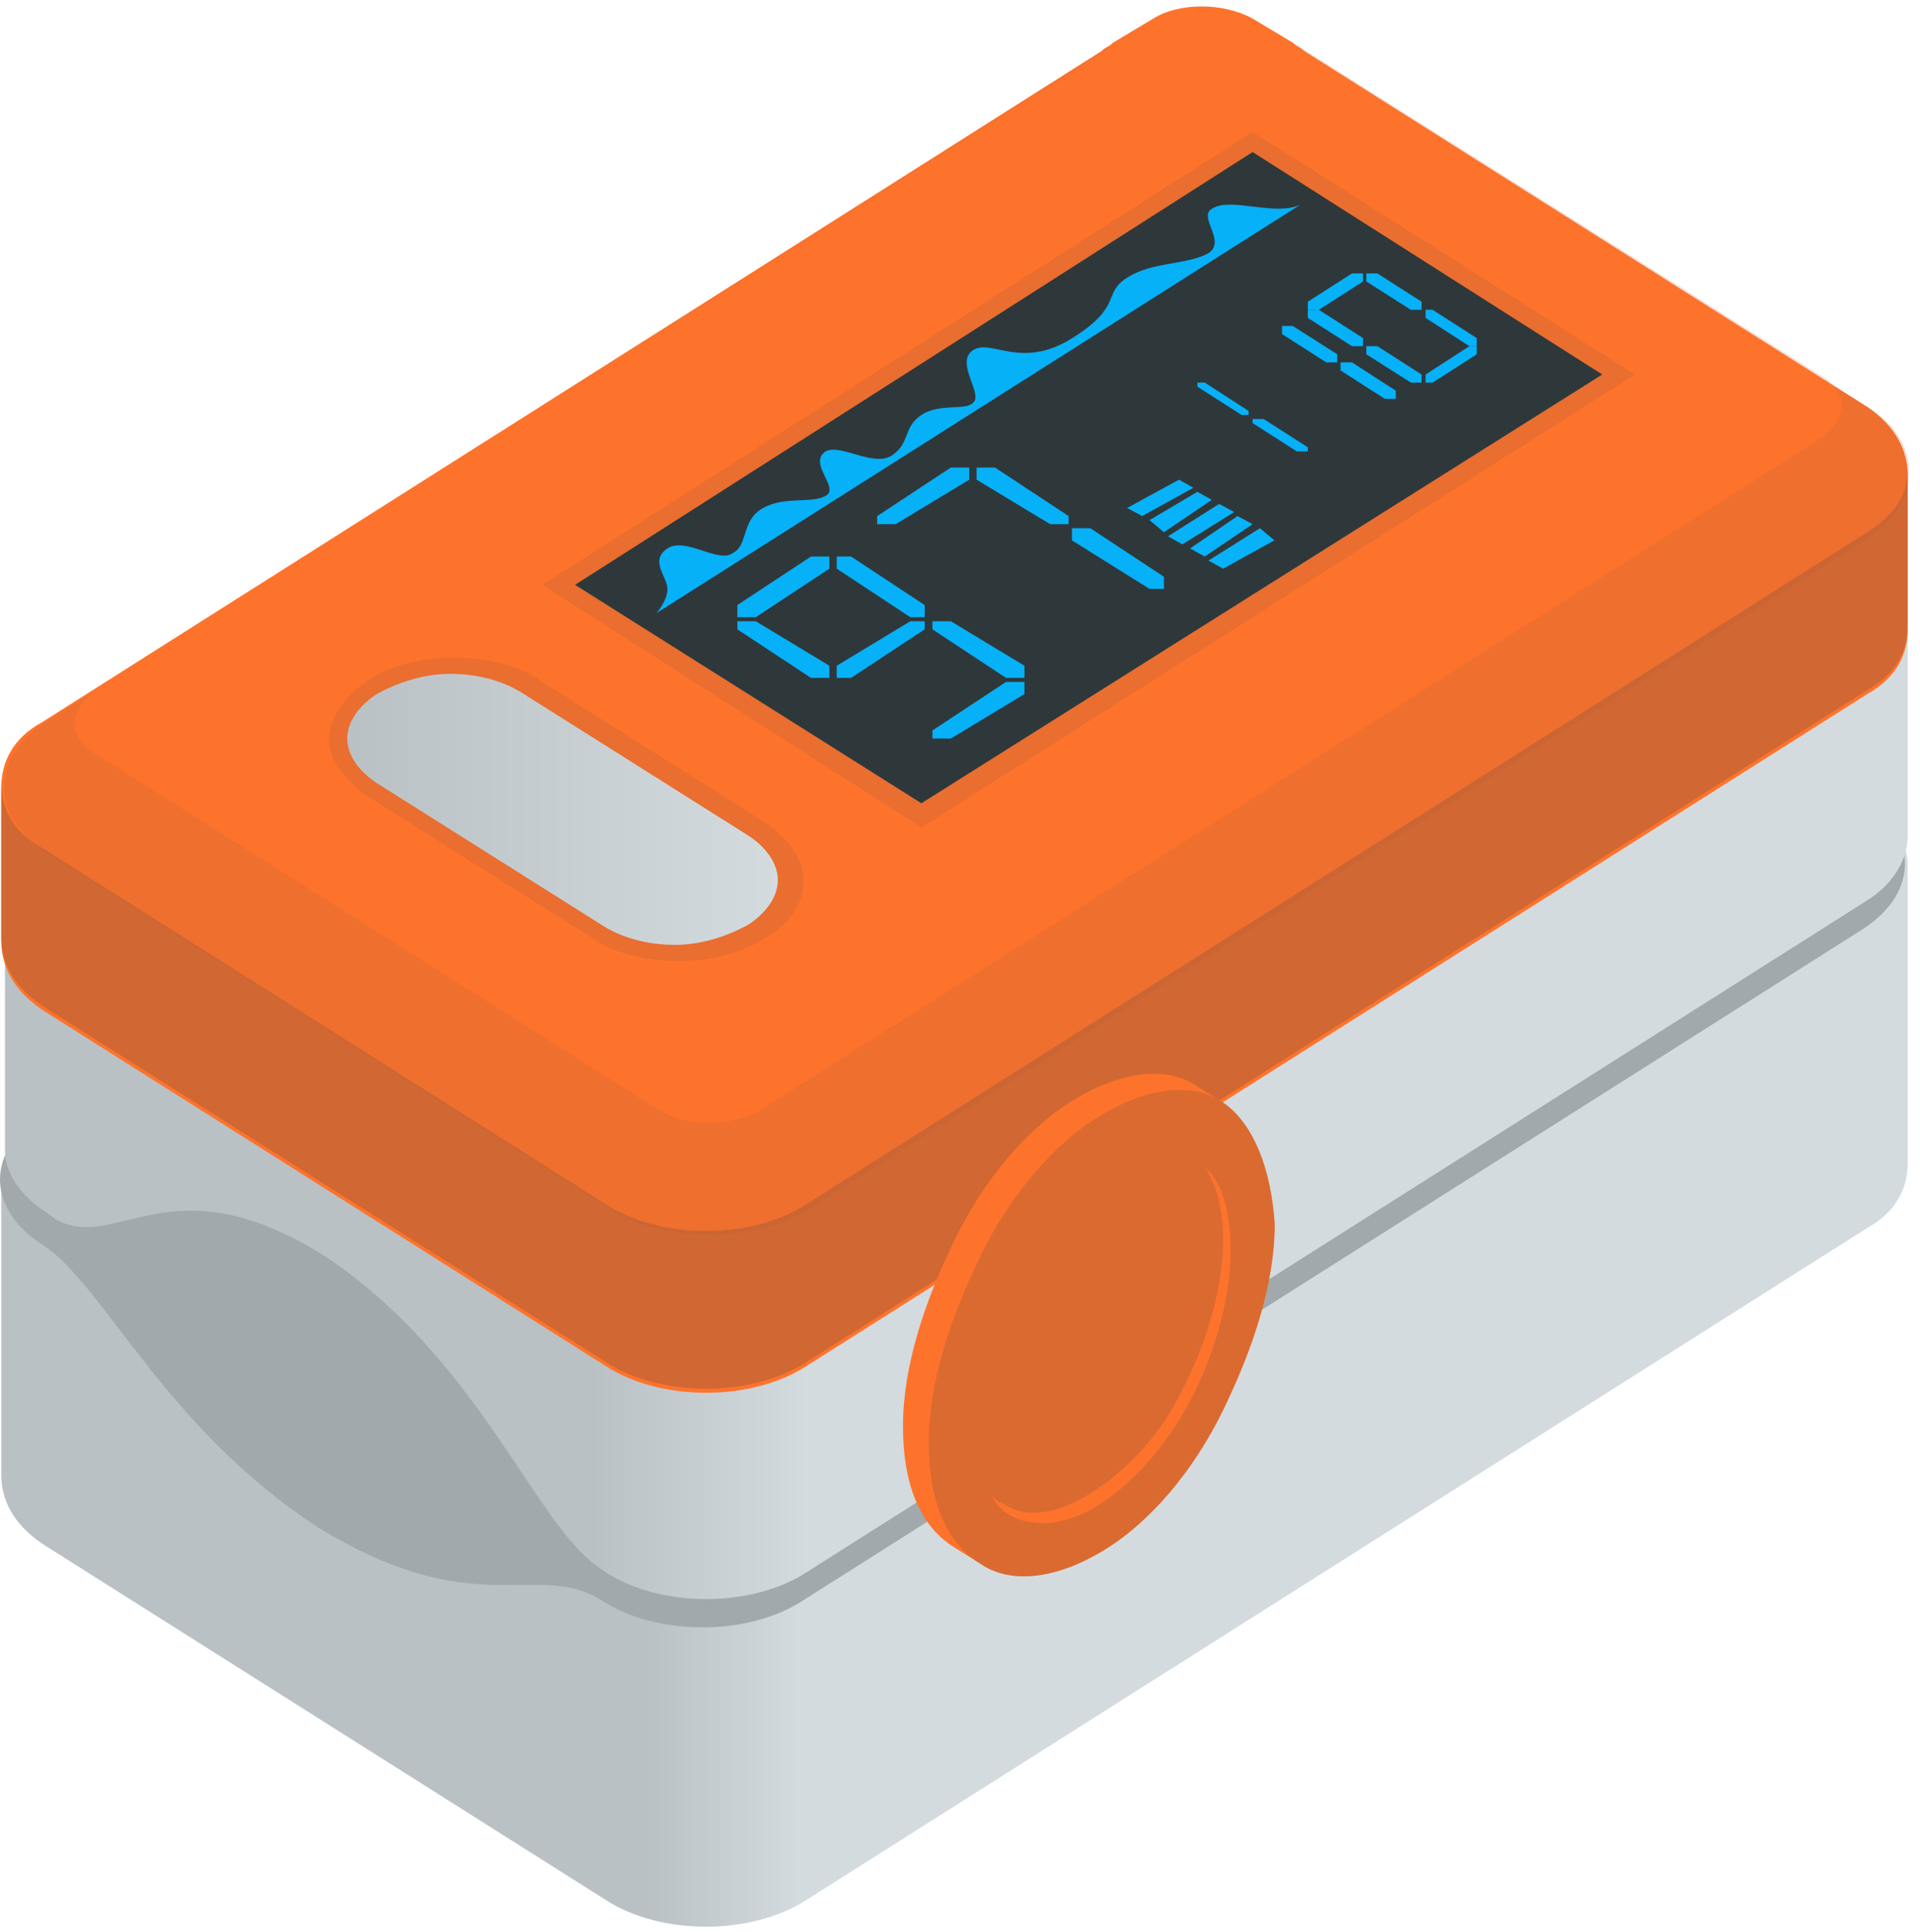 <svg width="169" height="170" viewBox="0 0 169 170" fill="none" xmlns="http://www.w3.org/2000/svg">
<g clip-path="url(#clip0_103_683)">
<path d="M167.919 76.025C167.919 74.246 166.623 72.11 164.356 70.686L114.791 39.364C109.932 36.16 101.834 36.16 96.974 39.364L3.677 98.45C1.085 100.229 -0.21 102.365 0.113 104.5V129.772C0.113 131.908 1.085 134.043 3.677 135.823L53.241 167.146C58.1 170.349 66.199 170.349 71.058 167.146L164.356 108.06C166.947 106.636 167.919 104.5 167.919 102.365V76.025V76.025Z" fill="url(#paint0_linear_103_683)"/>
<path d="M3.645 109.484C-1.215 106.281 -1.215 101.297 3.645 98.094L96.65 39.008C101.51 35.805 109.608 35.805 114.468 39.008L164.032 70.331C168.891 73.534 168.891 78.517 164.032 81.721L70.734 140.807C65.875 144.01 57.776 144.01 52.917 140.807C47.086 137.247 41.903 142.942 27.973 134.4C14.367 125.501 9.184 113.043 3.677 109.484H3.645Z" fill="#A2A9AD"/>
<path d="M167.919 55.025V73.534C167.919 75.669 166.623 77.805 164.356 79.229L71.058 138.315C66.199 141.518 58.1 141.518 53.241 138.315L52.269 137.603C46.762 133.331 41.903 119.45 28.621 110.551C15.015 102.009 10.48 110.195 4.973 107.348L4.001 106.636C1.733 105.212 0.437 103.077 0.437 101.297V82.432C0.437 80.296 1.733 78.517 4.001 77.093L97.298 18.007C102.157 14.804 110.256 14.804 115.115 18.007L164.68 49.33C166.623 51.109 167.919 53.245 167.919 55.025Z" fill="url(#paint1_linear_103_683)"/>
<path d="M167.919 41.855C167.919 39.72 166.947 37.584 164.356 35.804L114.791 4.482C114.467 4.126 114.144 4.126 113.82 3.77L110.256 1.634C107.665 0.21 103.777 0.21 101.51 1.634L97.946 3.77C97.622 4.126 97.298 4.126 96.974 4.482L3.677 63.568C1.085 64.991 0.113 67.127 0.113 69.263V82.788C0.113 84.924 1.085 87.06 3.677 88.839L53.241 120.162C58.1 123.365 66.199 123.365 71.058 120.162L164.356 61.076C166.947 59.652 167.919 57.517 167.919 55.381V41.855V41.855Z" fill="#FE732C"/>
<path opacity="0.5" d="M167.919 41.499C167.919 43.635 166.623 45.414 164.356 46.838L71.058 105.924C66.199 109.127 58.1 109.127 53.241 105.924L3.677 74.601C1.085 73.178 0.113 71.042 0.113 68.906V82.432C0.113 84.568 1.085 86.703 3.677 88.483L53.241 119.806C58.1 123.009 66.199 123.009 71.058 119.806L164.356 60.72C166.947 59.296 167.919 57.16 167.919 55.025V41.499V41.499Z" fill="#B86237"/>
<path opacity="0.3" d="M167.919 41.499C167.919 43.635 166.623 45.414 164.356 46.838L71.058 105.924C66.199 109.127 58.1 109.127 53.241 105.924L3.677 74.601C1.085 73.178 0.113 71.042 0.113 68.906V82.432C0.113 84.568 1.085 86.703 3.677 88.483L53.241 119.806C58.1 123.009 66.199 123.009 71.058 119.806L164.356 60.72C166.947 59.296 167.919 57.16 167.919 55.025V41.499V41.499Z" fill="#B86237"/>
<path opacity="0.2" d="M164.356 35.804L114.791 4.481C114.468 4.125 114.144 4.125 113.82 3.77L160.144 32.957C162.736 34.38 162.736 36.872 160.144 38.652L66.847 97.737C64.255 99.161 60.368 99.161 58.1 97.737L8.536 66.415C5.945 64.991 5.945 62.499 8.536 60.72L98.27 3.77C97.946 4.125 97.622 4.125 97.298 4.481L4.001 63.567C-0.858 66.771 -0.858 71.754 4.001 74.957L53.565 106.28C58.424 109.484 66.523 109.484 71.382 106.28L164.68 47.194C169.215 43.991 169.215 38.652 164.356 35.804V35.804Z" fill="#B86237"/>
<path d="M107.665 97.026L105.397 95.603C102.805 93.823 98.918 94.179 94.707 96.67C90.495 99.162 86.608 103.789 84.016 109.128C81.425 114.467 79.481 120.162 79.481 125.501C79.481 130.841 81.101 134.4 84.016 136.18L86.284 137.603C88.876 139.383 92.763 139.027 96.974 136.536C101.186 134.044 105.073 129.417 107.665 124.078C110.256 118.739 112.2 113.044 112.2 107.704C111.876 102.721 110.256 98.806 107.665 97.026V97.026Z" fill="#FE732C"/>
<path opacity="0.5" d="M107.665 97.026C105.073 95.247 101.186 95.603 96.974 98.094C92.763 100.586 88.876 105.213 86.284 110.552C83.692 115.891 81.749 121.586 81.749 126.925C81.749 132.264 83.368 135.824 86.284 137.603C88.876 139.383 92.763 139.027 96.974 136.536C101.186 134.044 105.073 129.417 107.665 124.078C110.256 118.739 112.2 113.044 112.2 107.705C111.876 102.721 110.256 98.806 107.665 97.026ZM105.073 122.654C103.129 126.569 100.214 130.129 96.974 132.264C93.735 134.4 90.819 134.4 88.876 133.332C88.228 132.976 87.58 132.264 87.256 131.552C87.58 131.908 87.904 132.264 88.228 132.264C90.171 133.688 93.087 133.332 96.326 131.197C99.566 129.061 102.481 125.857 104.425 121.586C106.369 117.671 107.665 113.044 107.665 109.128C107.665 106.281 107.017 104.145 106.045 102.721C107.665 104.145 108.312 106.637 108.312 110.196C108.312 114.111 107.017 118.739 105.073 122.654V122.654Z" fill="#B86237"/>
<path opacity="0.3" d="M67.495 82.433C65.551 83.857 62.636 84.569 59.72 84.569C56.805 84.569 53.889 83.857 51.945 82.433L32.184 69.975C30.241 68.551 28.945 66.772 28.945 64.992C28.945 63.212 30.241 61.432 32.184 60.009C34.128 58.585 37.044 57.873 39.959 57.873C42.875 57.873 45.79 58.585 47.734 60.009L67.495 72.467C69.439 73.89 70.734 75.67 70.734 77.45C70.734 79.585 69.439 81.365 67.495 82.433V82.433Z" fill="#B86237"/>
<path d="M39.635 59.297C37.368 59.297 35.1 60.009 33.156 61.077C31.537 62.144 30.565 63.568 30.565 64.992C30.565 66.416 31.537 67.839 33.156 68.907L52.917 81.365C54.537 82.433 56.805 83.145 59.396 83.145C61.664 83.145 63.931 82.433 65.875 81.365C67.495 80.297 68.467 78.874 68.467 77.45C68.467 76.026 67.495 74.602 65.875 73.534L46.114 61.077C44.495 60.009 42.227 59.297 39.635 59.297V59.297Z" fill="url(#paint2_linear_103_683)"/>
<path opacity="0.3" d="M81.101 72.822L47.734 51.466L110.256 11.601L143.914 32.957L81.101 72.822Z" fill="#B86237"/>
<path d="M141.031 32.956L81.101 70.686L50.617 51.465L110.256 13.38L141.031 32.956Z" fill="#2E383B"/>
<path d="M92.439 46.482L85.96 50.754V51.822H87.58L94.059 47.55V46.482H92.439Z" fill="#2E383B"/>
<path opacity="0.99" d="M83.692 41.144L77.213 45.415V46.127H78.833L85.312 42.211V41.144H83.692Z" fill="#07B3FA"/>
<path d="M101.186 52.178L94.35 56.093V57.161H95.97L102.449 53.246V52.178H101.186Z" fill="#2E383B"/>
<path d="M77.213 46.482V47.55L83.984 51.822H85.312V50.754L78.833 46.482H77.213Z" fill="#2E383B"/>
<path opacity="0.99" d="M85.96 41.144V42.211L92.439 46.127H94.059V45.415L87.58 41.144H85.96Z" fill="#07B3FA"/>
<path d="M85.96 52.178V53.246L92.439 57.161H94.059V56.093L87.58 52.178H85.96Z" fill="#2E383B"/>
<path opacity="0.99" d="M94.35 46.482V47.55L101.186 51.822H102.449V50.754L95.97 46.482H94.35Z" fill="#07B3FA"/>
<path opacity="0.99" d="M80.129 54.669L73.65 58.584V59.652H74.913L81.392 55.381V54.669H80.129Z" fill="#07B3FA"/>
<path opacity="0.99" d="M71.382 48.975L64.903 53.246V54.314H66.523L73.002 50.042V48.975H71.382Z" fill="#07B3FA"/>
<path opacity="0.99" d="M88.552 60.009L82.073 64.28V64.992H83.692L90.171 61.077V60.009H88.552Z" fill="#07B3FA"/>
<path opacity="0.99" d="M64.903 54.669V55.381L71.382 59.652H73.002V58.584L66.523 54.669H64.903Z" fill="#07B3FA"/>
<path opacity="0.99" d="M73.65 48.975V50.042L80.129 54.314H81.392V53.246L74.913 48.975H73.65Z" fill="#07B3FA"/>
<path d="M73.65 60.009V61.077L80.129 64.992H81.392V64.28L74.913 60.009H73.65Z" fill="#2E383B"/>
<path opacity="0.99" d="M82.073 54.669V55.381L88.552 59.652H90.171V58.584L83.692 54.669H82.073Z" fill="#07B3FA"/>
<path d="M109.284 36.872L105.397 39.364V39.72H106.045L109.9 37.228V36.872H109.284Z" fill="#2E383B"/>
<path d="M104.069 33.669L100.181 36.16V36.517H101.186L105.041 34.025V33.669H104.069Z" fill="#2E383B"/>
<path d="M114.144 40.075L110.256 42.567V42.923H111.228L115.115 40.431V40.075H114.144Z" fill="#2E383B"/>
<path d="M100.181 36.872V37.228L104.069 39.72H105.041V39.364L101.186 36.872H100.181Z" fill="#2E383B"/>
<path opacity="0.99" d="M105.397 33.669V34.025L109.284 36.517H109.9V36.16L106.045 33.669H105.397Z" fill="#07B3FA"/>
<path d="M105.397 40.075V40.431L109.284 42.923H109.9V42.567L106.045 40.075H105.397Z" fill="#2E383B"/>
<path opacity="0.99" d="M110.256 36.872V37.228L114.144 39.72H115.115V39.364L111.228 36.872H110.256Z" fill="#07B3FA"/>
<path d="M124.186 27.262L120.266 29.753V30.465H121.238L125.125 27.974V27.262H124.186Z" fill="#2E383B"/>
<path opacity="0.99" d="M119.003 24.059L115.115 26.55V27.262H116.087L119.975 24.77V24.059H119.003Z" fill="#07B3FA"/>
<path opacity="0.99" d="M129.337 30.465L125.482 32.956V33.668H126.097L129.985 31.177V30.465H129.337Z" fill="#07B3FA"/>
<path opacity="0.99" d="M115.115 27.262V27.974L119.003 30.465H119.975V29.753L116.087 27.262H115.115Z" fill="#07B3FA"/>
<path opacity="0.99" d="M120.266 24.059V24.77L124.186 27.262H125.125V26.55L121.238 24.059H120.266Z" fill="#07B3FA"/>
<path opacity="0.99" d="M120.266 30.465V31.177L124.186 33.668H125.125V32.956L121.238 30.465H120.266Z" fill="#07B3FA"/>
<path opacity="0.99" d="M125.482 27.262V27.974L129.337 30.465H129.985V29.753L126.097 27.262H125.482Z" fill="#07B3FA"/>
<path d="M116.735 31.889L112.848 34.38V35.092H113.787L117.707 32.6V31.889H116.735Z" fill="#2E383B"/>
<path d="M111.52 28.686L107.665 31.177V31.889H108.636L112.524 29.397V28.686H111.52Z" fill="#2E383B"/>
<path d="M121.886 35.093L117.999 37.584V38.296H119.003L122.858 35.805V35.093H121.886Z" fill="#2E383B"/>
<path d="M107.665 31.889V32.6L111.52 35.092H112.524V34.38L108.636 31.889H107.665Z" fill="#2E383B"/>
<path opacity="0.99" d="M112.848 28.686V29.397L116.735 31.889H117.707V31.177L113.787 28.686H112.848Z" fill="#07B3FA"/>
<path d="M112.848 35.093V35.805L116.735 38.296H117.707V37.584L113.787 35.093H112.848Z" fill="#2E383B"/>
<path opacity="0.99" d="M117.999 31.889V32.6L121.886 35.092H122.858V34.38L119.003 31.889H117.999Z" fill="#07B3FA"/>
<g opacity="0.99">
<path d="M110.904 46.482L106.369 49.33L107.665 50.042L112.167 47.55L110.904 46.482Z" fill="#07B3FA"/>
<path d="M108.928 45.414L104.749 48.262L106.045 48.974L110.256 46.126L108.928 45.414Z" fill="#07B3FA"/>
<path d="M107.308 44.347L102.805 47.194L104.069 47.906L108.636 45.059L107.308 44.347Z" fill="#07B3FA"/>
<path d="M105.397 43.278L101.186 45.77L102.449 46.838L106.66 43.99L105.397 43.278Z" fill="#07B3FA"/>
<path d="M103.777 42.211L99.21 44.703L100.538 45.414L105.041 42.923L103.777 42.211Z" fill="#07B3FA"/>
</g>
<path opacity="0.99" d="M114.468 18.008L57.776 53.958C57.776 53.958 58.748 52.89 58.748 51.822C58.748 50.754 57.129 49.331 58.748 48.263C60.368 47.195 63.284 49.686 64.579 48.619C65.875 47.907 65.227 45.771 67.171 44.703C69.115 43.635 71.382 44.347 72.678 43.635C73.974 42.924 71.058 40.788 72.678 39.72C73.974 39.008 76.889 41.144 78.509 40.076C80.129 39.008 79.481 37.584 81.101 36.517C82.721 35.449 84.988 36.161 85.636 35.449C86.608 34.737 84.016 31.889 85.636 30.822C87.256 29.754 89.847 32.601 94.383 29.754C98.918 26.906 96.974 25.838 99.242 24.415C101.51 22.991 104.425 23.347 106.369 22.279C107.989 21.211 105.397 19.076 106.693 18.364C108.312 17.296 112.2 19.076 114.468 18.008V18.008Z" fill="#07B3FA"/>
</g>
<defs>
<linearGradient id="paint0_linear_103_683" x1="56.934" y1="103.255" x2="70.41" y2="103.255" gradientUnits="userSpaceOnUse">
<stop stop-color="#BAC1C5"/>
<stop offset="1" stop-color="#D4DBDF"/>
</linearGradient>
<linearGradient id="paint1_linear_103_683" x1="52.205" y1="78.161" x2="71.22" y2="78.161" gradientUnits="userSpaceOnUse">
<stop stop-color="#BAC1C5"/>
<stop offset="1" stop-color="#D4DBDF"/>
</linearGradient>
<linearGradient id="paint2_linear_103_683" x1="30.824" y1="71.221" x2="68.596" y2="71.221" gradientUnits="userSpaceOnUse">
<stop stop-color="#BAC1C5"/>
<stop offset="1" stop-color="#D4DBDF"/>
</linearGradient>
<clipPath id="clip0_103_683">
<rect width="168" height="169" fill="white" transform="translate(0.016 0.566)"/>
</clipPath>
</defs>
</svg>

